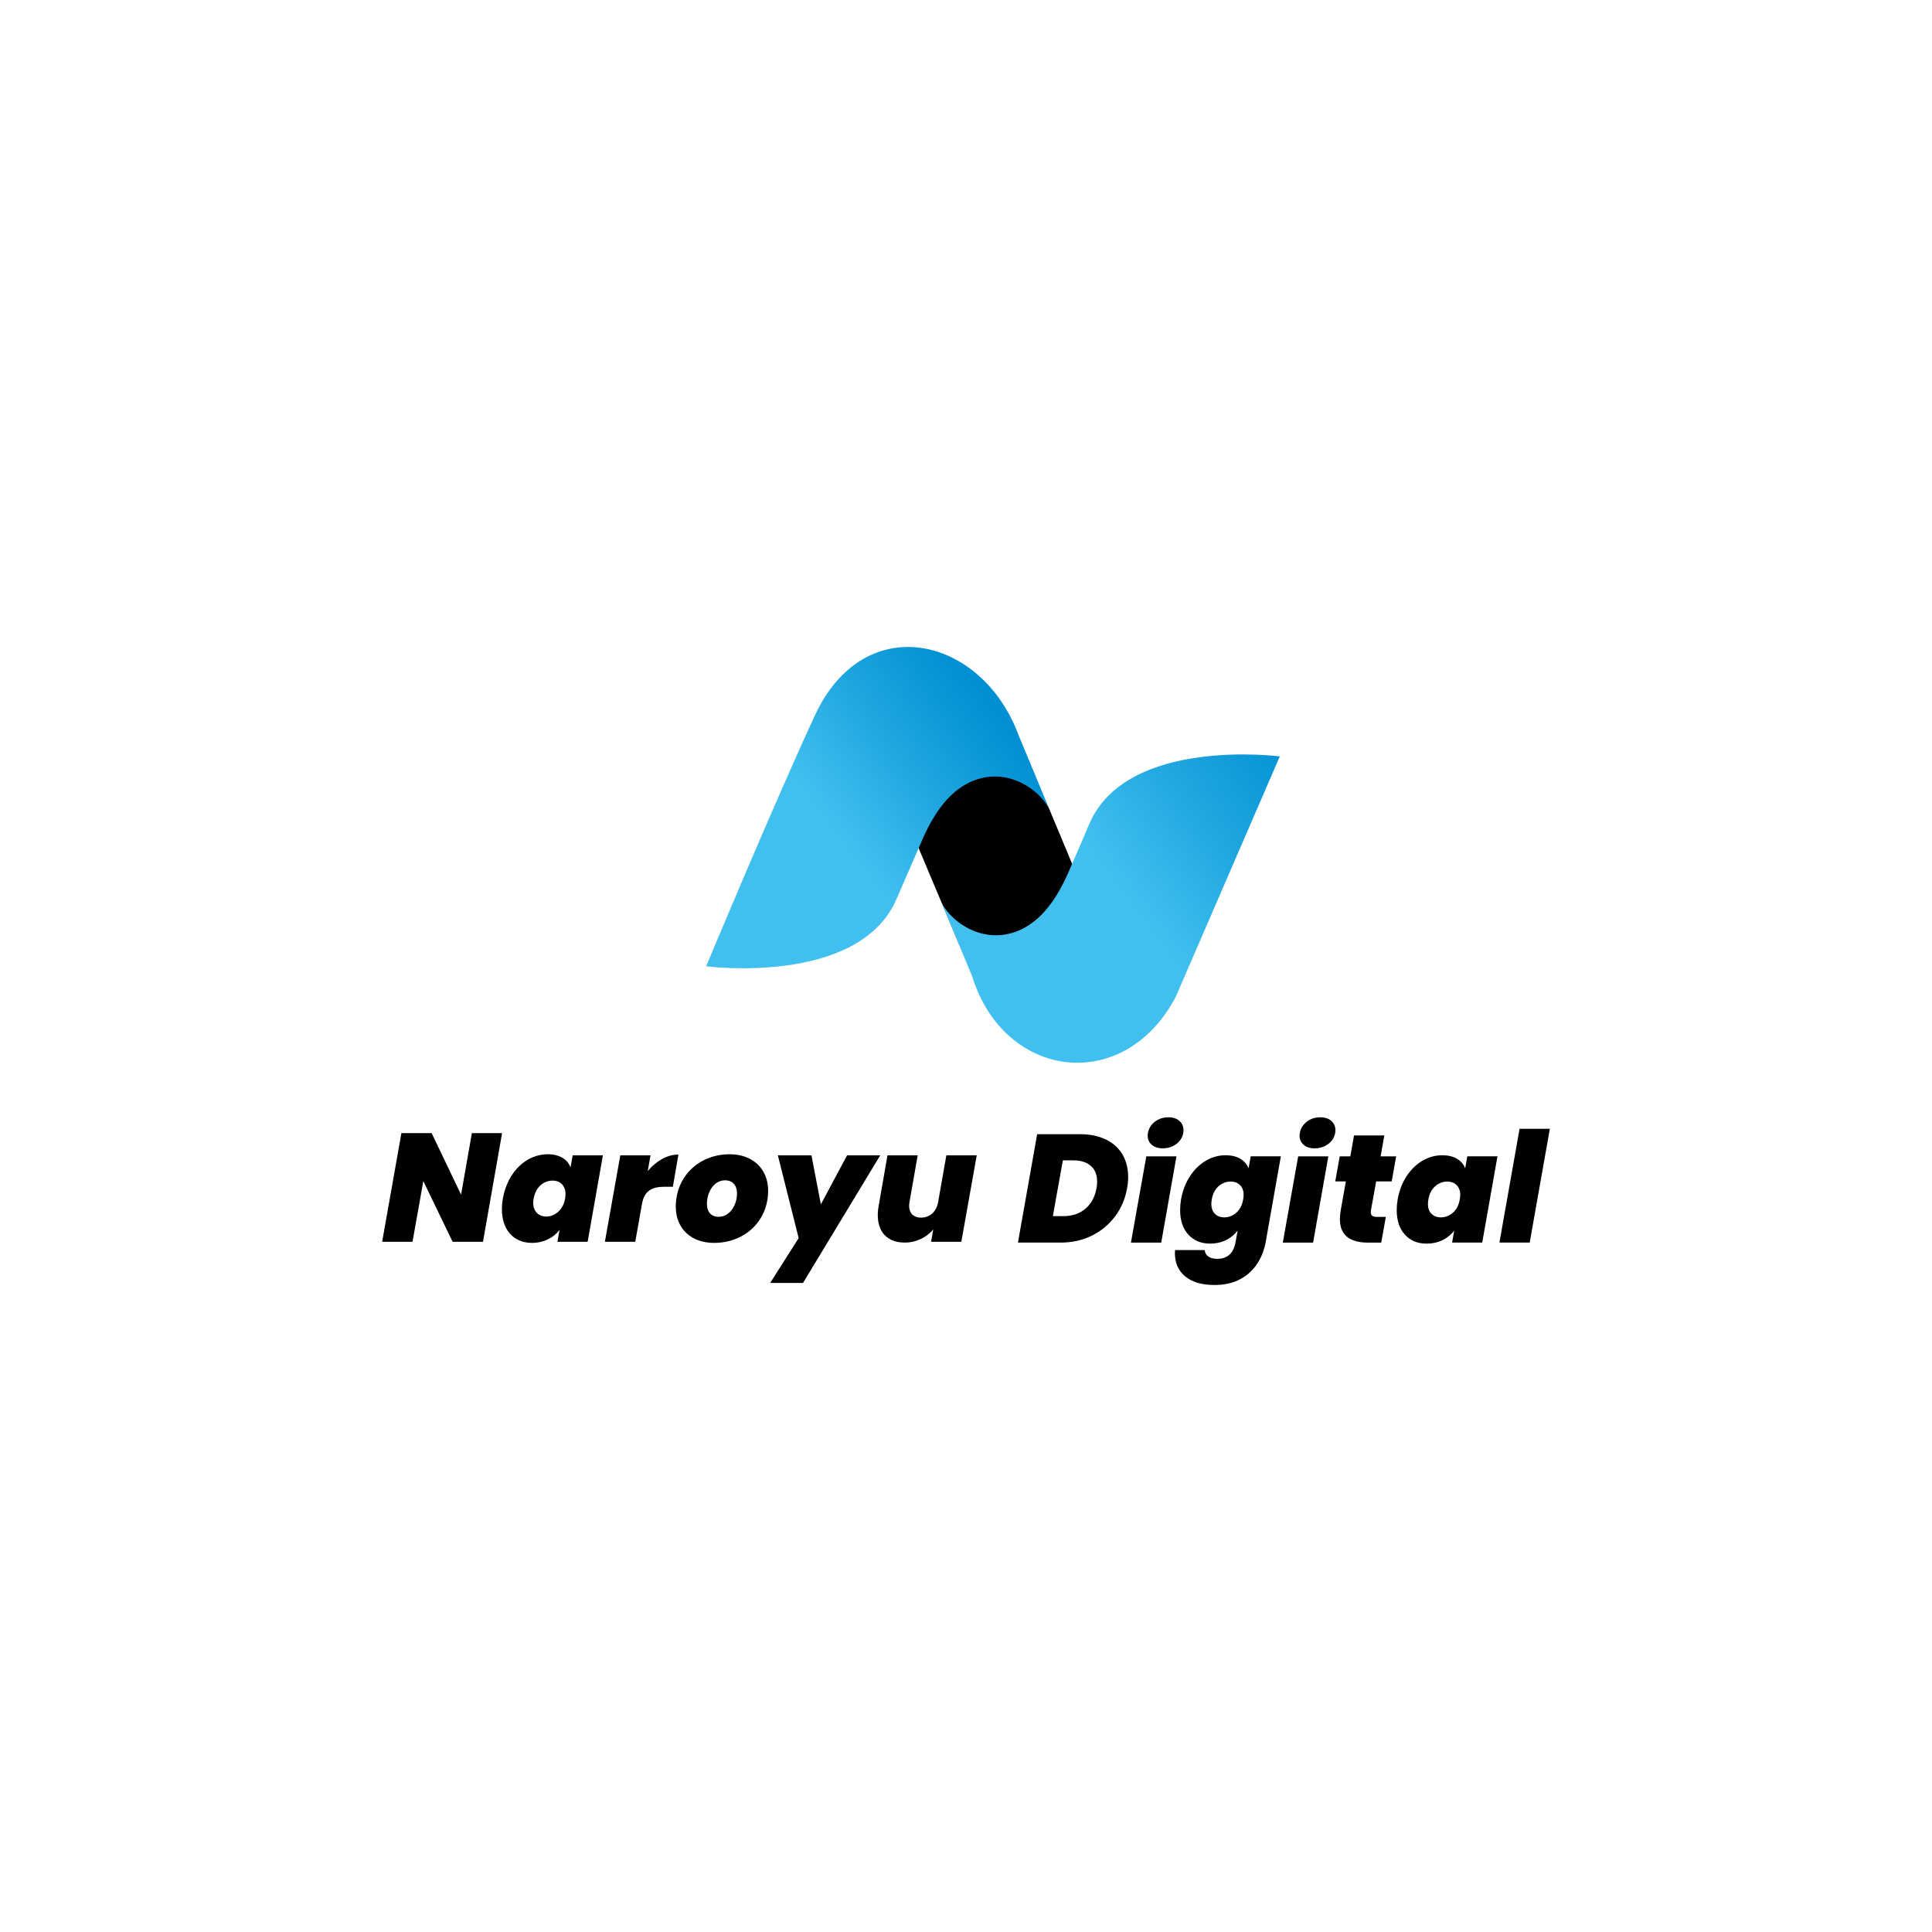 <?xml version="1.0" encoding="UTF-8"?>
<svg id="Layer_1" data-name="Layer 1" xmlns="http://www.w3.org/2000/svg" xmlns:xlink="http://www.w3.org/1999/xlink" viewBox="0 0 1000 1000">
  <defs>
    <style>
      .cls-1, .cls-2, .cls-3 {
        stroke-width: 0px;
      }

      .cls-2 {
        fill: url(#Nepojmenovaný_přechod_500-2);
      }

      .cls-3 {
        fill: url(#Nepojmenovaný_přechod_500);
      }
    </style>
    <linearGradient id="Nepojmenovaný_přechod_500" data-name="Nepojmenovaný přechod 500" x1="351.25" y1="489.81" x2="526.64" y2="355.23" gradientUnits="userSpaceOnUse">
      <stop offset=".46" stop-color="#41c0ef"/>
      <stop offset=".7" stop-color="#1da5df"/>
      <stop offset=".92" stop-color="#0090d3"/>
    </linearGradient>
    <linearGradient id="Nepojmenovaný_přechod_500-2" data-name="Nepojmenovaný přechod 500" x1="493.39" y1="537.14" x2="696.21" y2="384.6" xlink:href="#Nepojmenovaný_přechod_500"/>
  </defs>
  <g>
    <path class="cls-1" d="M548.15,430.86l-5.11-12.26c-2.77-5.93-7.14-13.56-10.04-18.48h-45.27v9.31h-10.21v18.84h-6.72l4.69,10.74,21.2,50.31h38.62l17.07-23.05c1.78-4.09,3.56-8.23,5.37-12.36l-9.59-23.05Z"/>
    <path class="cls-3" d="M543.04,418.6c-6.21-11.52-24.68-23.18-43.5-12.43-11.91,6.8-18.78,20.63-22.49,29.2v.02c-.52,1.21-1.05,2.41-1.57,3.61-11.52,26.5-5,11.52-11.52,26.5-19.59,44.96-98.47,34.65-98.47,34.65,0,0,35.66-85.47,56.36-129.98,25.71-55.28,86.42-40.87,105.36,10.35l15.84,38.08Z"/>
    <path class="cls-2" d="M487.41,467.42c6.21,11.52,24.68,23.18,43.5,12.43,11.9-6.8,18.77-20.63,22.49-29.19v-.02c.52-1.21,1.05-2.41,1.57-3.61,11.53-26.5,2.46-5.88,8.98-20.86,19.59-44.96,98.47-34.65,98.47-34.65,0,0-34.28,79.3-53.81,124.33-26.81,51.09-88.89,42.81-105.36-10.35l-15.84-38.08Z"/>
    <g>
      <path class="cls-1" d="M259.88,586.5l-9.89,56.26h-15.72l-15.16-31.44-5.59,31.44h-15.72l9.97-56.26h15.64l15.24,31.84,5.59-31.84h15.64Z"/>
      <path class="cls-1" d="M283.41,597.43c6.38,0,10.37,2.79,11.89,6.78l1.12-6.22h15.64l-7.9,44.77h-15.64l1.12-6.22c-2.95,3.99-8.06,6.78-14.36,6.78-10.61,0-17.47-8.7-15-22.98,2.55-14.28,12.53-22.9,23.14-22.9ZM286.05,611.08c-4.47,0-8.78,3.19-9.82,9.26-1.12,5.99,2.08,9.34,6.46,9.34s8.78-3.27,9.82-9.34c1.04-5.98-2.08-9.26-6.46-9.26Z"/>
      <path class="cls-1" d="M313.09,642.76l7.98-44.77h15.64l-1.44,8.14c4.23-5.03,9.89-8.54,15.88-8.54l-2.87,16.68h-4.39c-6.22,0-10.13,1.92-11.49,8.3l-3.59,20.19h-15.72Z"/>
      <path class="cls-1" d="M369.58,643.32c-11.81,0-19.79-7.34-19.79-18.75,0-15.56,11.89-27.13,27.93-27.13,11.73,0,19.87,7.42,19.87,18.83,0,15.72-12.05,27.05-28.01,27.05ZM371.98,629.83c5.9,0,9.49-6.3,9.49-12.05,0-4.71-2.71-6.86-6.14-6.86-5.98,0-9.42,6.3-9.42,12.13,0,4.63,2.55,6.78,6.07,6.78Z"/>
      <path class="cls-1" d="M402.61,597.99h17.4l4.87,25.38,13.57-25.38h17.16l-39.98,66.07h-17l14.76-23.22-10.77-42.85Z"/>
      <path class="cls-1" d="M497.57,642.76h-15.64l1.12-6.38c-3.27,3.83-8.46,6.78-14.76,6.78-10.37,0-15.64-7.34-13.48-19.15l4.55-26.01h15.64l-4.23,24.02c-.96,5.19,1.52,8.22,5.98,8.22s7.9-3.03,8.78-7.82l4.31-24.42h15.72l-7.98,44.77Z"/>
    </g>
  </g>
  <g>
    <path class="cls-1" d="M572.4,589.8c3.77,1.83,6.63,4.42,8.59,7.76,1.96,3.34,2.94,7.24,2.94,11.7,0,2.02-.19,3.95-.56,5.81-.96,5.41-3.01,10.24-6.17,14.48s-7.16,7.57-12.01,9.99c-4.85,2.41-10.23,3.62-16.11,3.62h-22.2l9.95-56.1h22.2c5.14,0,9.6.92,13.37,2.75ZM561.74,625.69c3.02-2.52,4.96-6.06,5.81-10.62.21-1.06.32-2.2.32-3.42,0-3.55-1.09-6.29-3.26-8.2-2.18-1.91-5.23-2.86-9.15-2.86h-5.33l-5.17,28.88h5.41c4.56,0,8.36-1.26,11.38-3.78Z"/>
    <path class="cls-1" d="M608.93,598.52l-7.88,44.64h-15.68l7.96-44.64h15.6ZM596.15,592.55c-1.41-1.22-2.11-2.79-2.11-4.69,0-1.7.46-3.28,1.39-4.74.93-1.46,2.2-2.62,3.82-3.5,1.62-.88,3.43-1.31,5.45-1.31,2.44,0,4.36.62,5.77,1.87,1.4,1.25,2.11,2.85,2.11,4.81,0,1.7-.46,3.26-1.39,4.7-.93,1.43-2.22,2.57-3.86,3.42-1.64.85-3.45,1.27-5.41,1.27-2.44,0-4.36-.61-5.77-1.83Z"/>
    <path class="cls-1" d="M641.99,599.79c2.04,1.22,3.46,2.86,4.26,4.93l1.11-6.21h15.6l-7.8,44.16c-.74,4.19-2.2,7.97-4.38,11.34-2.18,3.37-5.12,6.06-8.83,8.08-3.71,2.01-8.14,3.02-13.29,3.02-6.52,0-11.58-1.47-15.16-4.42-3.58-2.94-5.37-6.96-5.37-12.06l.08-1.59h15.36c.11,1.43.73,2.55,1.87,3.34,1.14.8,2.69,1.19,4.66,1.19,5.3,0,8.46-2.97,9.47-8.91l1.03-5.73c-1.54,2.07-3.54,3.71-6.01,4.93-2.47,1.22-5.21,1.83-8.24,1.83-4.67,0-8.42-1.55-11.26-4.65-2.84-3.1-4.26-7.33-4.26-12.69,0-1.75.16-3.61.48-5.57.85-4.62,2.41-8.65,4.69-12.09,2.28-3.45,5.03-6.1,8.24-7.96,3.21-1.86,6.59-2.78,10.15-2.78,3.02,0,5.56.61,7.6,1.83ZM643.7,618.57c0-2.23-.62-3.95-1.87-5.17-1.25-1.22-2.85-1.83-4.81-1.83-2.33,0-4.43.81-6.29,2.43-1.86,1.62-3.02,3.89-3.5,6.8-.16.8-.24,1.57-.24,2.31,0,2.23.62,3.95,1.87,5.17,1.25,1.22,2.85,1.83,4.81,1.83,2.33,0,4.43-.82,6.29-2.47,1.86-1.64,3.02-3.92,3.5-6.84.16-.8.24-1.54.24-2.23Z"/>
    <path class="cls-1" d="M687.54,598.52l-7.88,44.64h-15.68l7.96-44.64h15.6ZM674.77,592.55c-1.41-1.22-2.11-2.79-2.11-4.69,0-1.7.46-3.28,1.39-4.74.93-1.46,2.2-2.62,3.82-3.5,1.62-.88,3.43-1.31,5.45-1.31,2.44,0,4.36.62,5.77,1.87,1.4,1.25,2.11,2.85,2.11,4.81,0,1.7-.46,3.26-1.39,4.7-.93,1.43-2.22,2.57-3.86,3.42-1.64.85-3.45,1.27-5.41,1.27-2.44,0-4.36-.61-5.77-1.83Z"/>
    <path class="cls-1" d="M709.58,626.45c-.05.27-.08.58-.08.96,0,.85.25,1.47.76,1.87.5.4,1.34.6,2.51.6h4.54l-2.39,13.29h-6.84c-9.71,0-14.56-4.08-14.56-12.25,0-1.38.16-2.94.48-4.7l2.62-14.72h-5.49l2.31-12.97h5.49l1.91-10.82h15.68l-1.91,10.82h8.04l-2.31,12.97h-8.04l-2.71,14.96Z"/>
    <path class="cls-1" d="M728.12,608.7c2.28-3.45,5.03-6.1,8.24-7.96,3.21-1.86,6.59-2.78,10.15-2.78,3.08,0,5.62.61,7.64,1.83,2.02,1.22,3.42,2.86,4.22,4.93l1.11-6.21h15.6l-7.88,44.64h-15.6l1.11-6.21c-1.54,2.07-3.55,3.71-6.05,4.93-2.49,1.22-5.25,1.83-8.28,1.83-4.67,0-8.41-1.55-11.22-4.65-2.81-3.1-4.22-7.33-4.22-12.69,0-1.75.16-3.61.48-5.57.85-4.62,2.41-8.65,4.69-12.09ZM755.81,618.57c0-2.23-.62-3.95-1.87-5.17-1.25-1.22-2.85-1.83-4.81-1.83-2.33,0-4.43.81-6.29,2.43-1.86,1.62-3.02,3.89-3.5,6.8-.16.8-.24,1.57-.24,2.31,0,2.23.62,3.95,1.87,5.17,1.25,1.22,2.85,1.83,4.81,1.83,2.33,0,4.43-.82,6.29-2.47,1.86-1.64,3.02-3.92,3.5-6.84.16-.8.24-1.54.24-2.23Z"/>
    <path class="cls-1" d="M802.2,584.27l-10.42,58.88h-15.68l10.42-58.88h15.68Z"/>
  </g>
</svg>